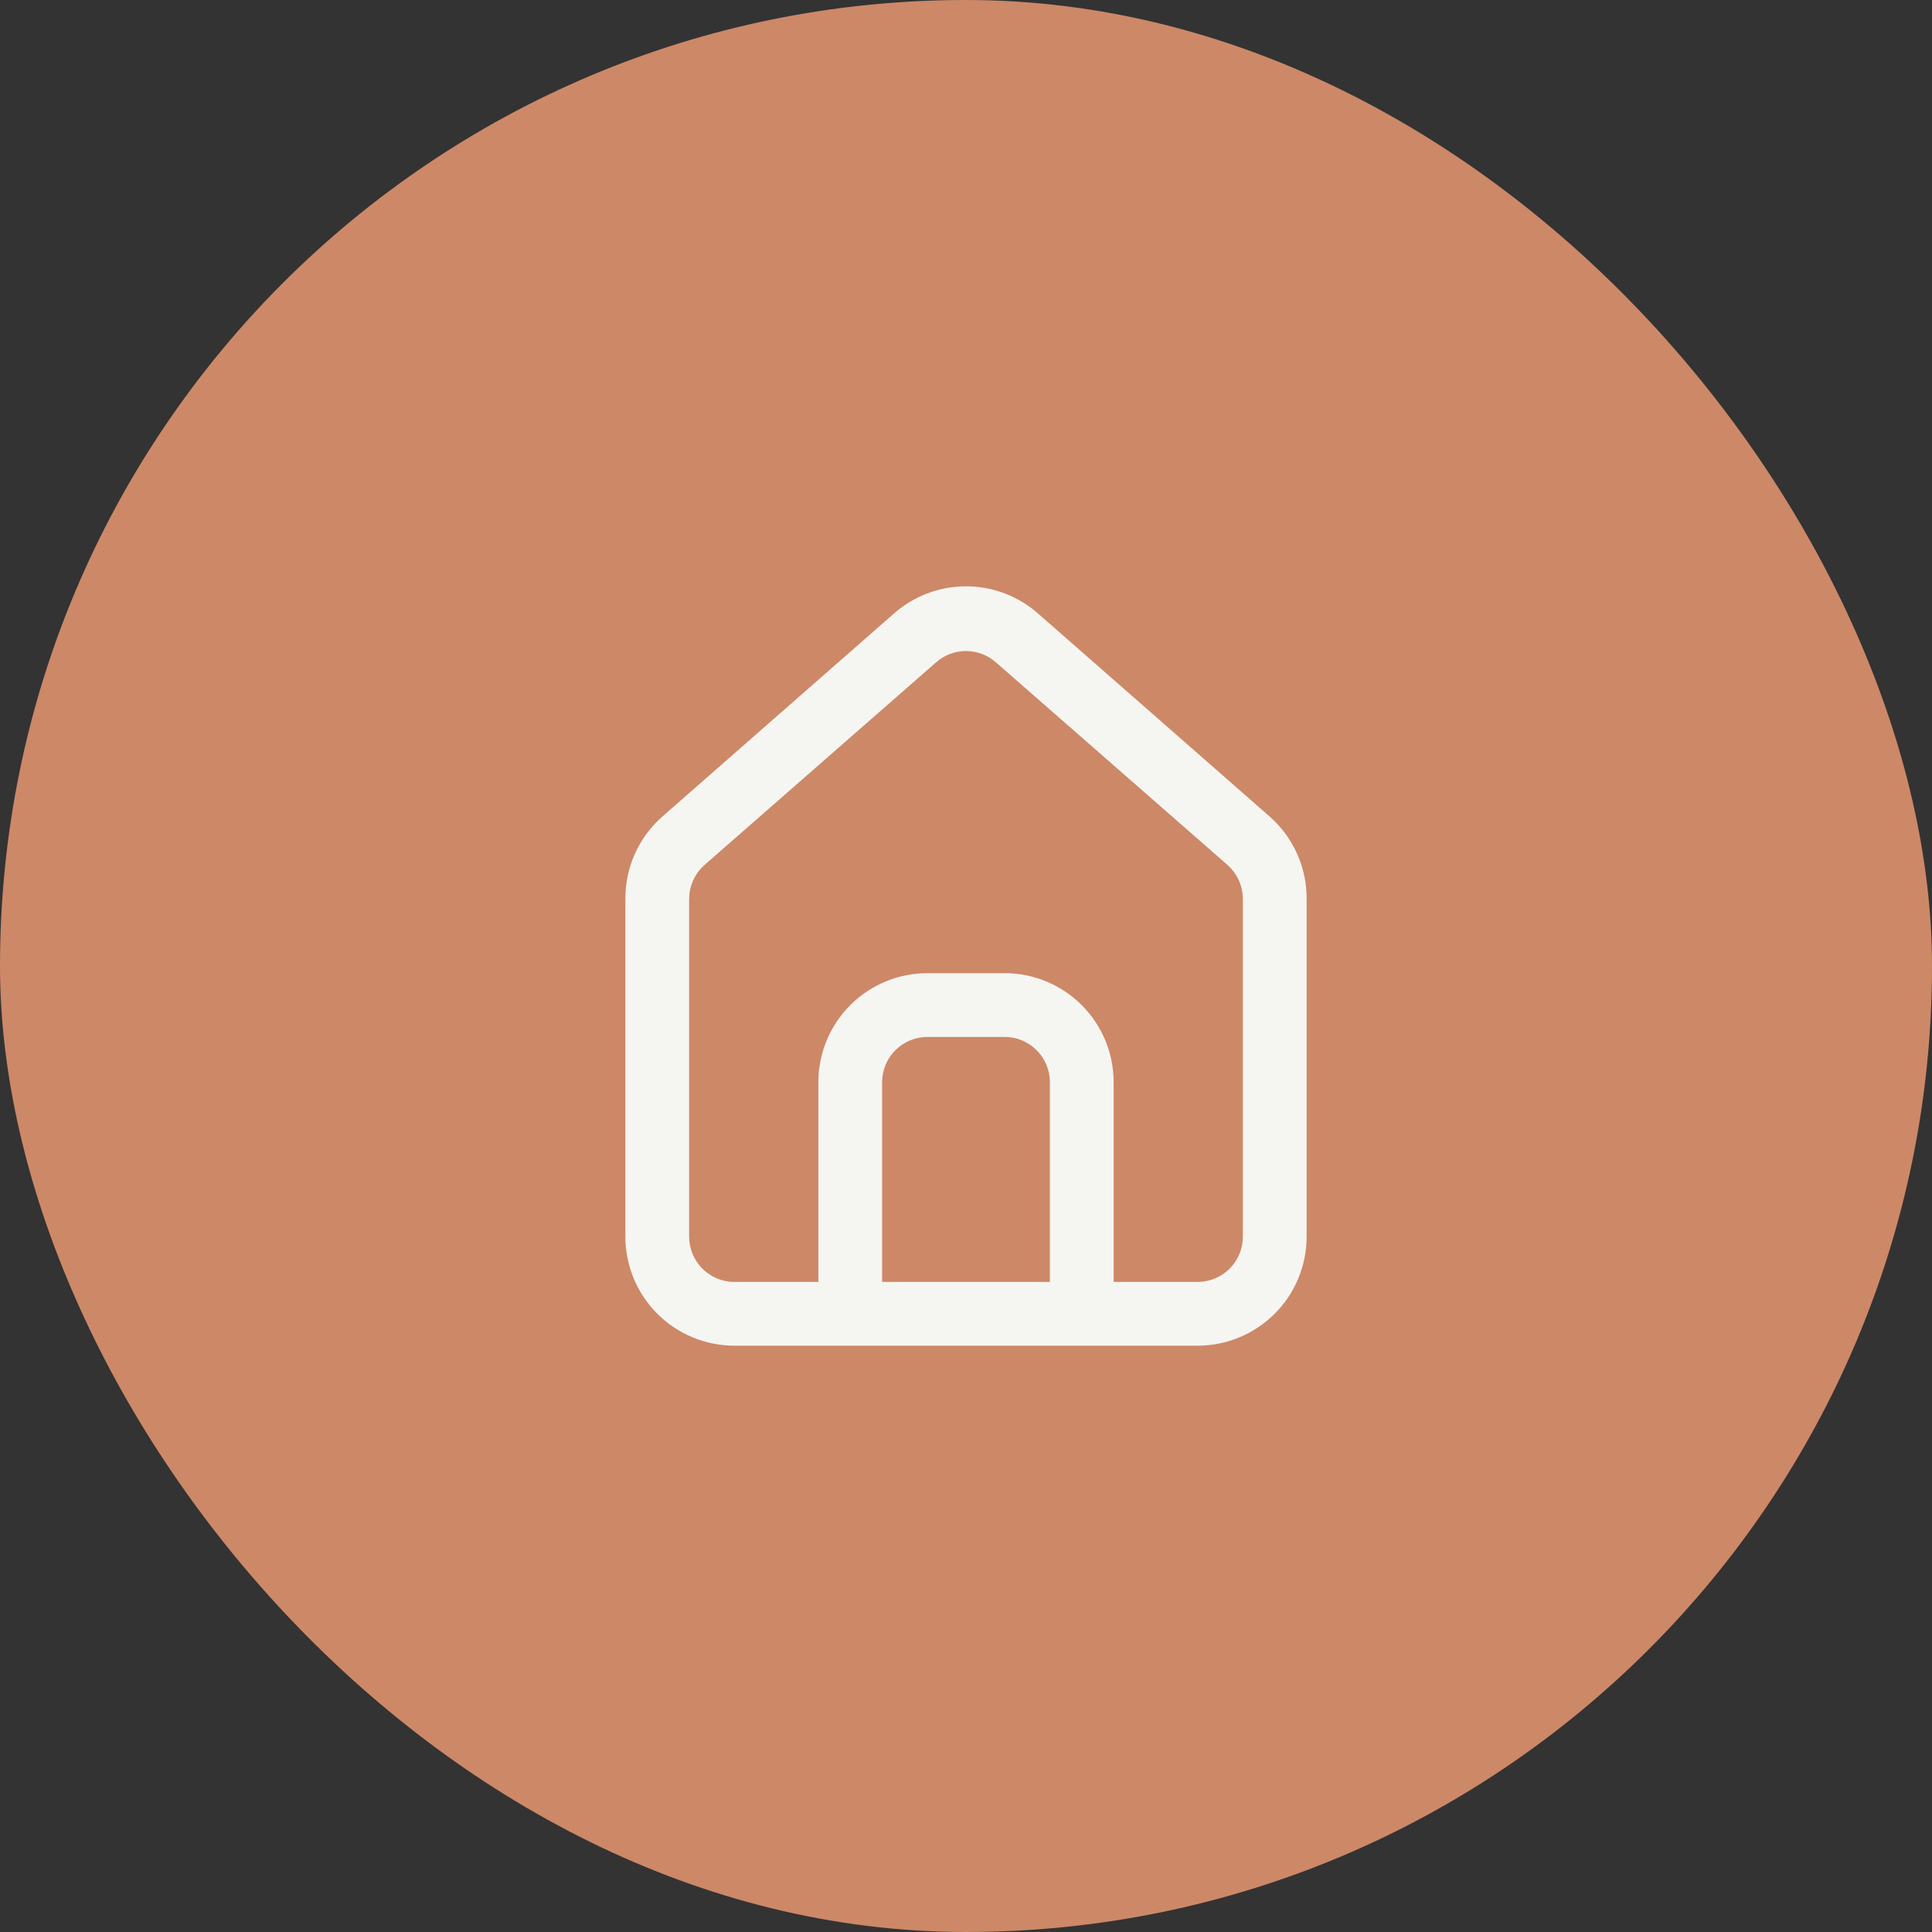 <?xml version="1.0" encoding="UTF-8"?> <svg xmlns="http://www.w3.org/2000/svg" width="60" height="60" viewBox="0 0 60 60" fill="none"><rect x="0" y="0" width="60" height="60" fill="#333333" stroke="none"/><rect width="60" height="60" rx="30" fill="#CD8867"></rect><path d="M39.589 25.22L32.397 18.916C31.738 18.326 30.885 18 30 18C29.116 18 28.262 18.326 27.603 18.916L20.412 25.22C20.031 25.561 19.727 25.978 19.52 26.445C19.314 26.912 19.209 27.418 19.213 27.929V38.404C19.213 39.358 19.592 40.273 20.266 40.947C20.941 41.621 21.855 42 22.809 42H37.191C38.145 42 39.06 41.621 39.734 40.947C40.408 40.273 40.787 39.358 40.787 38.404V27.917C40.789 27.408 40.684 26.905 40.477 26.44C40.271 25.975 39.968 25.559 39.589 25.22ZM32.397 39.603H27.603V33.61C27.603 33.292 27.729 32.987 27.954 32.763C28.179 32.538 28.484 32.411 28.802 32.411H31.199C31.517 32.411 31.821 32.538 32.046 32.763C32.271 32.987 32.397 33.292 32.397 33.61V39.603ZM38.39 38.404C38.39 38.722 38.264 39.027 38.039 39.252C37.814 39.477 37.509 39.603 37.191 39.603H34.794V33.61C34.794 32.656 34.416 31.742 33.741 31.067C33.067 30.393 32.152 30.014 31.199 30.014H28.802C27.848 30.014 26.933 30.393 26.259 31.067C25.585 31.742 25.206 32.656 25.206 33.61V39.603H22.809C22.491 39.603 22.186 39.477 21.961 39.252C21.736 39.027 21.61 38.722 21.61 38.404V27.917C21.61 27.747 21.647 27.578 21.717 27.424C21.787 27.268 21.89 27.13 22.018 27.018L29.209 20.726C29.428 20.533 29.709 20.427 30 20.427C30.291 20.427 30.572 20.533 30.791 20.726L37.983 27.018C38.11 27.13 38.213 27.268 38.283 27.424C38.353 27.578 38.39 27.747 38.39 27.917V38.404Z" fill="#F5F5F2" stroke="#CD8867" stroke-width="0.417"></path></svg> 